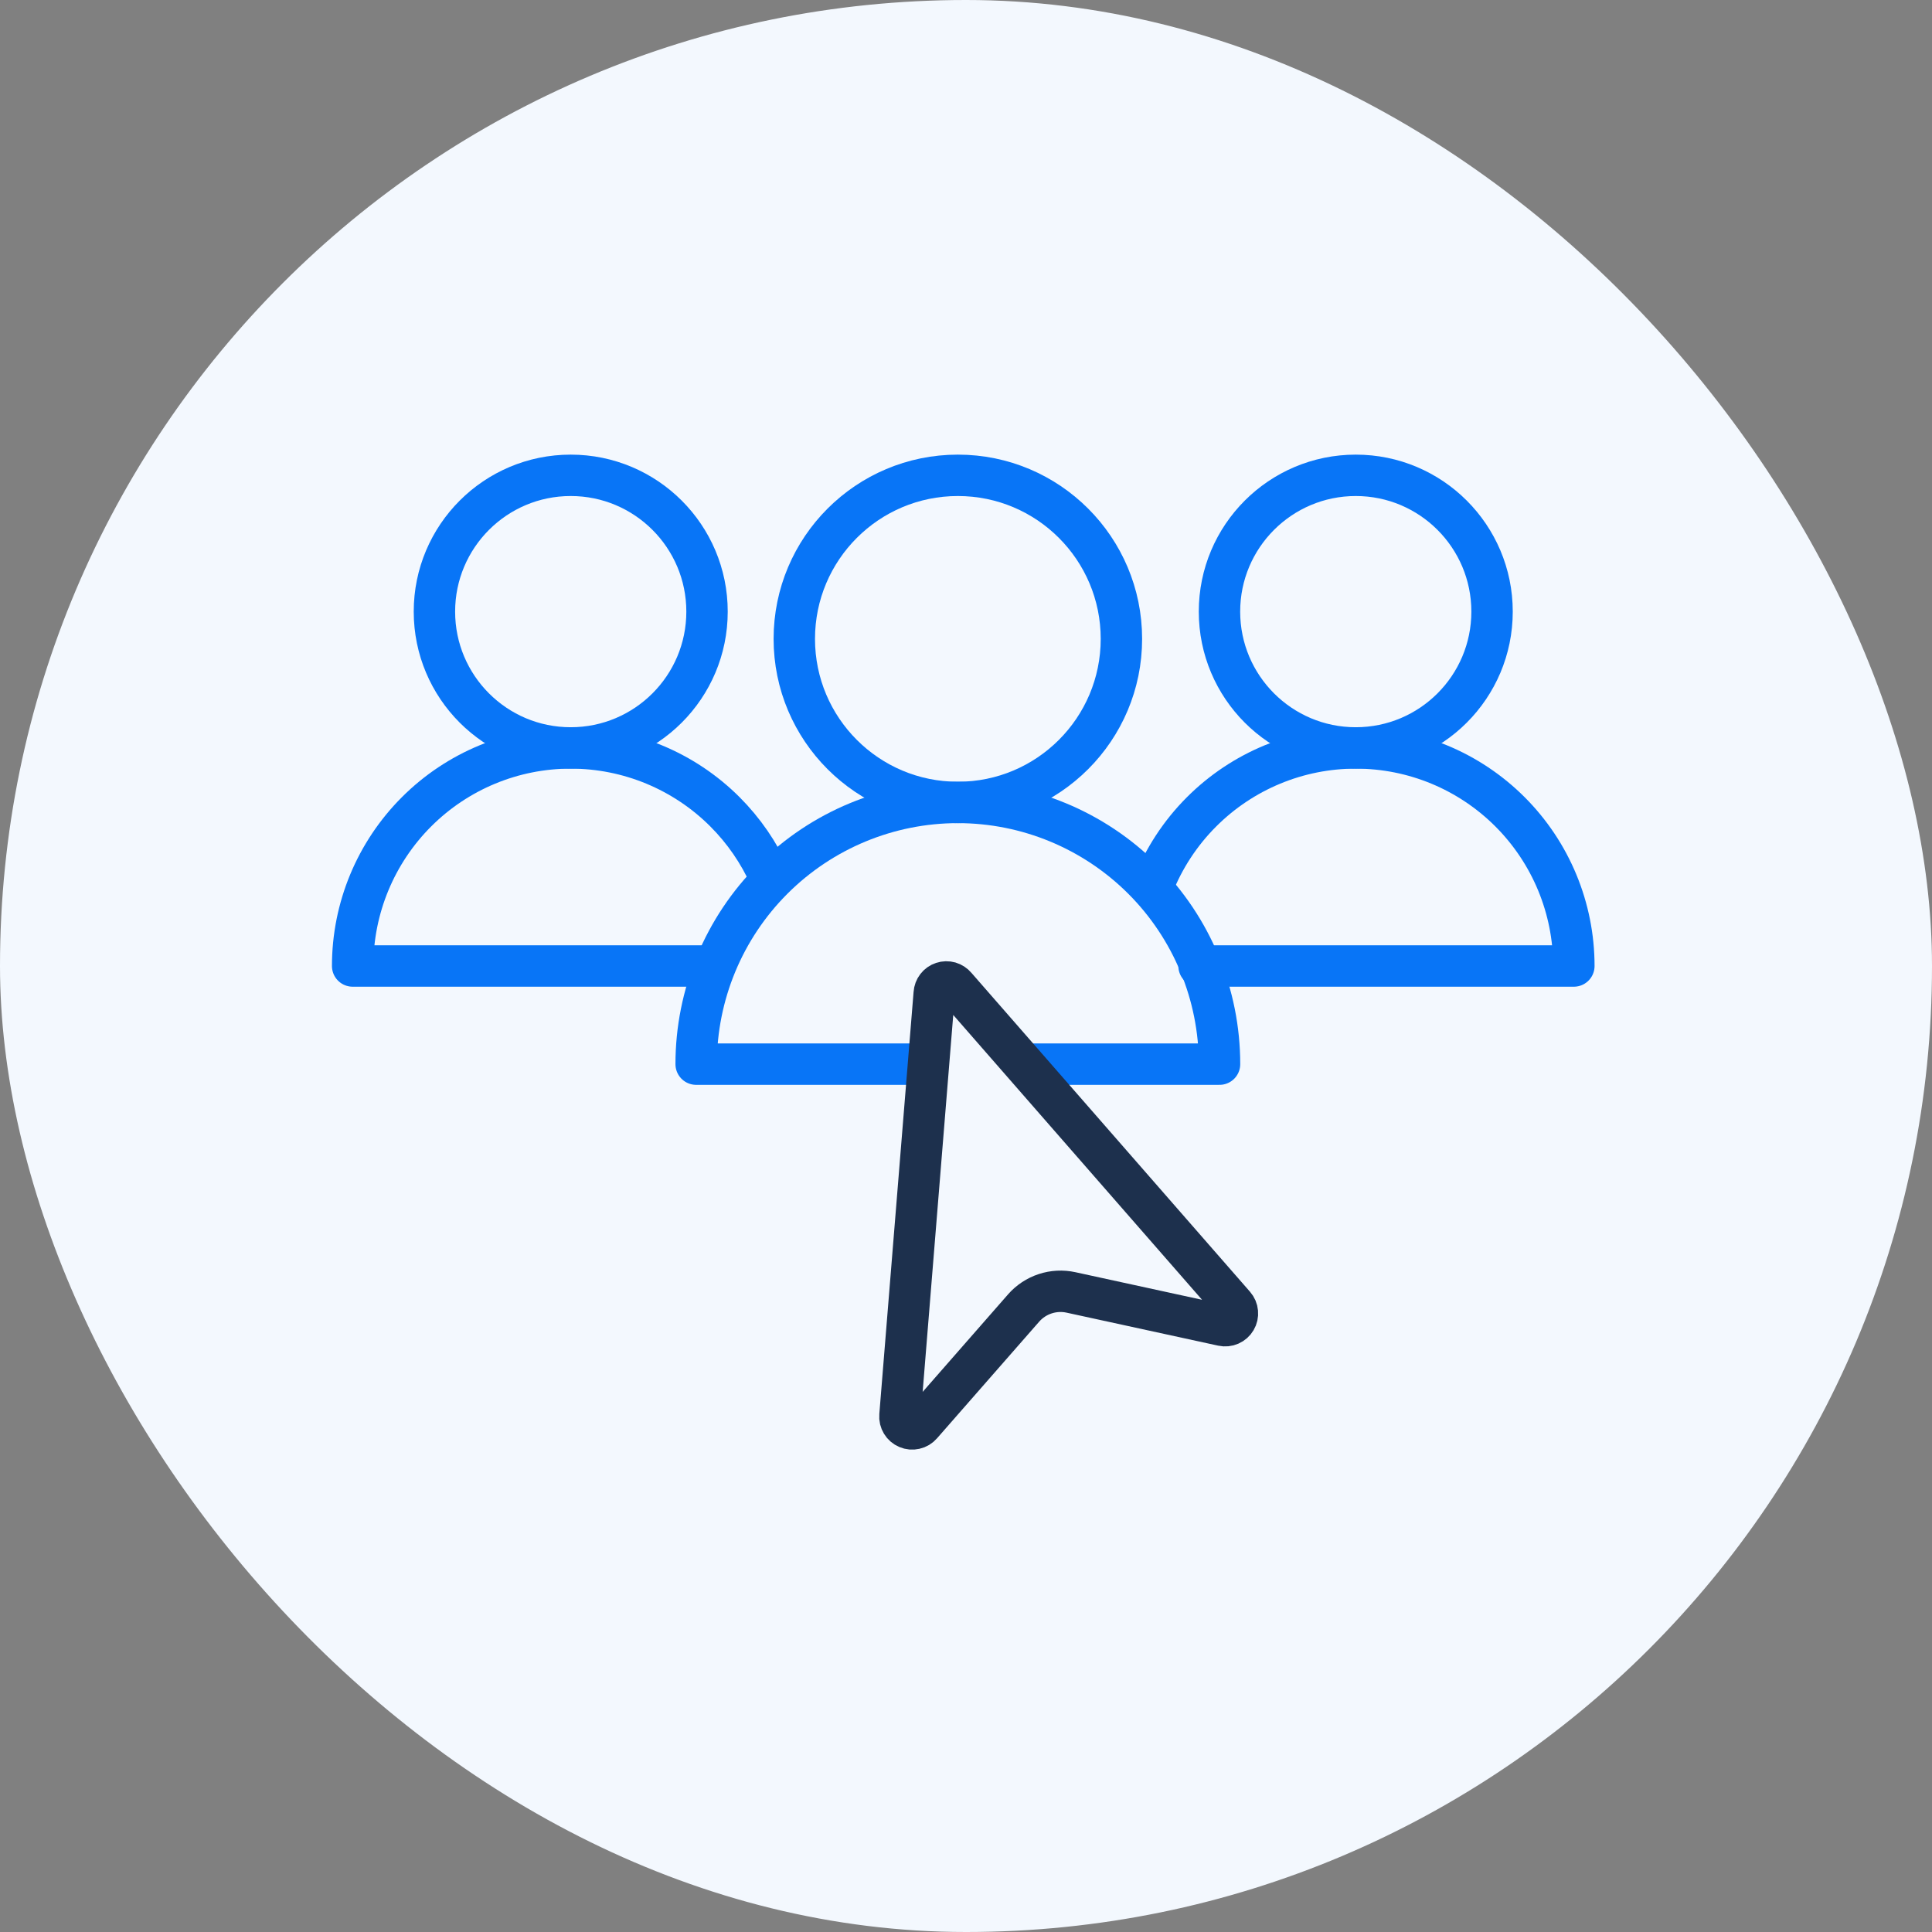 <svg width="70" height="70" viewBox="0 0 70 70" fill="none" xmlns="http://www.w3.org/2000/svg">
<rect x="0" y="0" width="70" height="70" fill="#808080" stroke="none"/>
<rect width="70" height="70" rx="35" fill="#F3F8FE"/>
<path d="M34.705 29.074C37.978 29.074 40.631 26.421 40.631 23.148C40.631 19.875 37.978 17.222 34.705 17.222C31.432 17.222 28.779 19.875 28.779 23.148C28.779 26.421 31.432 29.074 34.705 29.074Z" stroke="#0875F7" stroke-width="1.5" stroke-linecap="round" stroke-linejoin="round"/>
<path d="M37.182 38.556H44.186C44.186 36.041 43.187 33.629 41.409 31.851C39.63 30.073 37.219 29.074 34.704 29.074C32.19 29.074 29.778 30.073 28 31.851C26.222 33.629 25.223 36.041 25.223 38.556H33.524" stroke="#0875F7" stroke-width="1.5" stroke-linecap="round" stroke-linejoin="round"/>
<path d="M20.678 27.099C23.406 27.099 25.617 24.888 25.617 22.16C25.617 19.433 23.406 17.222 20.678 17.222C17.951 17.222 15.74 19.433 15.74 22.16C15.74 24.888 17.951 27.099 20.678 27.099Z" stroke="#0875F7" stroke-width="1.5" stroke-linecap="round" stroke-linejoin="round"/>
<path d="M27.889 31.768C27.499 30.899 26.952 30.099 26.266 29.413C24.784 27.931 22.774 27.099 20.679 27.099C18.583 27.099 16.573 27.931 15.092 29.413C13.61 30.895 12.777 32.904 12.777 35L25.666 35" stroke="#0875F7" stroke-width="1.5" stroke-linecap="round" stroke-linejoin="round"/>
<path d="M49.122 27.099C51.849 27.099 54.06 24.888 54.06 22.16C54.06 19.433 51.849 17.222 49.122 17.222C46.395 17.222 44.184 19.433 44.184 22.16C44.184 24.888 46.395 27.099 49.122 27.099Z" stroke="#0875F7" stroke-width="1.5" stroke-linecap="round" stroke-linejoin="round"/>
<path d="M41.768 32.114C42.161 31.111 42.759 30.189 43.536 29.413C45.018 27.931 47.028 27.099 49.123 27.099C51.219 27.099 53.228 27.931 54.71 29.413C56.192 30.895 57.024 32.904 57.024 35L43.444 35" stroke="#0875F7" stroke-width="1.5" stroke-linecap="round" stroke-linejoin="round"/>
<path d="M33.849 35.992C33.855 35.904 33.886 35.819 33.94 35.749C33.993 35.679 34.067 35.627 34.151 35.6C34.235 35.572 34.325 35.57 34.41 35.594C34.495 35.619 34.57 35.668 34.627 35.736L44.726 47.297C44.787 47.367 44.825 47.455 44.833 47.548C44.842 47.641 44.821 47.734 44.773 47.815C44.726 47.895 44.654 47.959 44.569 47.996C44.483 48.034 44.388 48.043 44.297 48.023L38.804 46.827C38.493 46.759 38.171 46.776 37.869 46.875C37.567 46.974 37.298 47.152 37.088 47.391L33.384 51.621C33.322 51.692 33.24 51.741 33.149 51.761C33.058 51.782 32.963 51.774 32.877 51.737C32.791 51.701 32.718 51.639 32.67 51.559C32.621 51.479 32.599 51.386 32.607 51.293L33.849 35.992Z" stroke="#1D304D" stroke-width="1.5" stroke-linecap="round" stroke-linejoin="round"/>
</svg>
